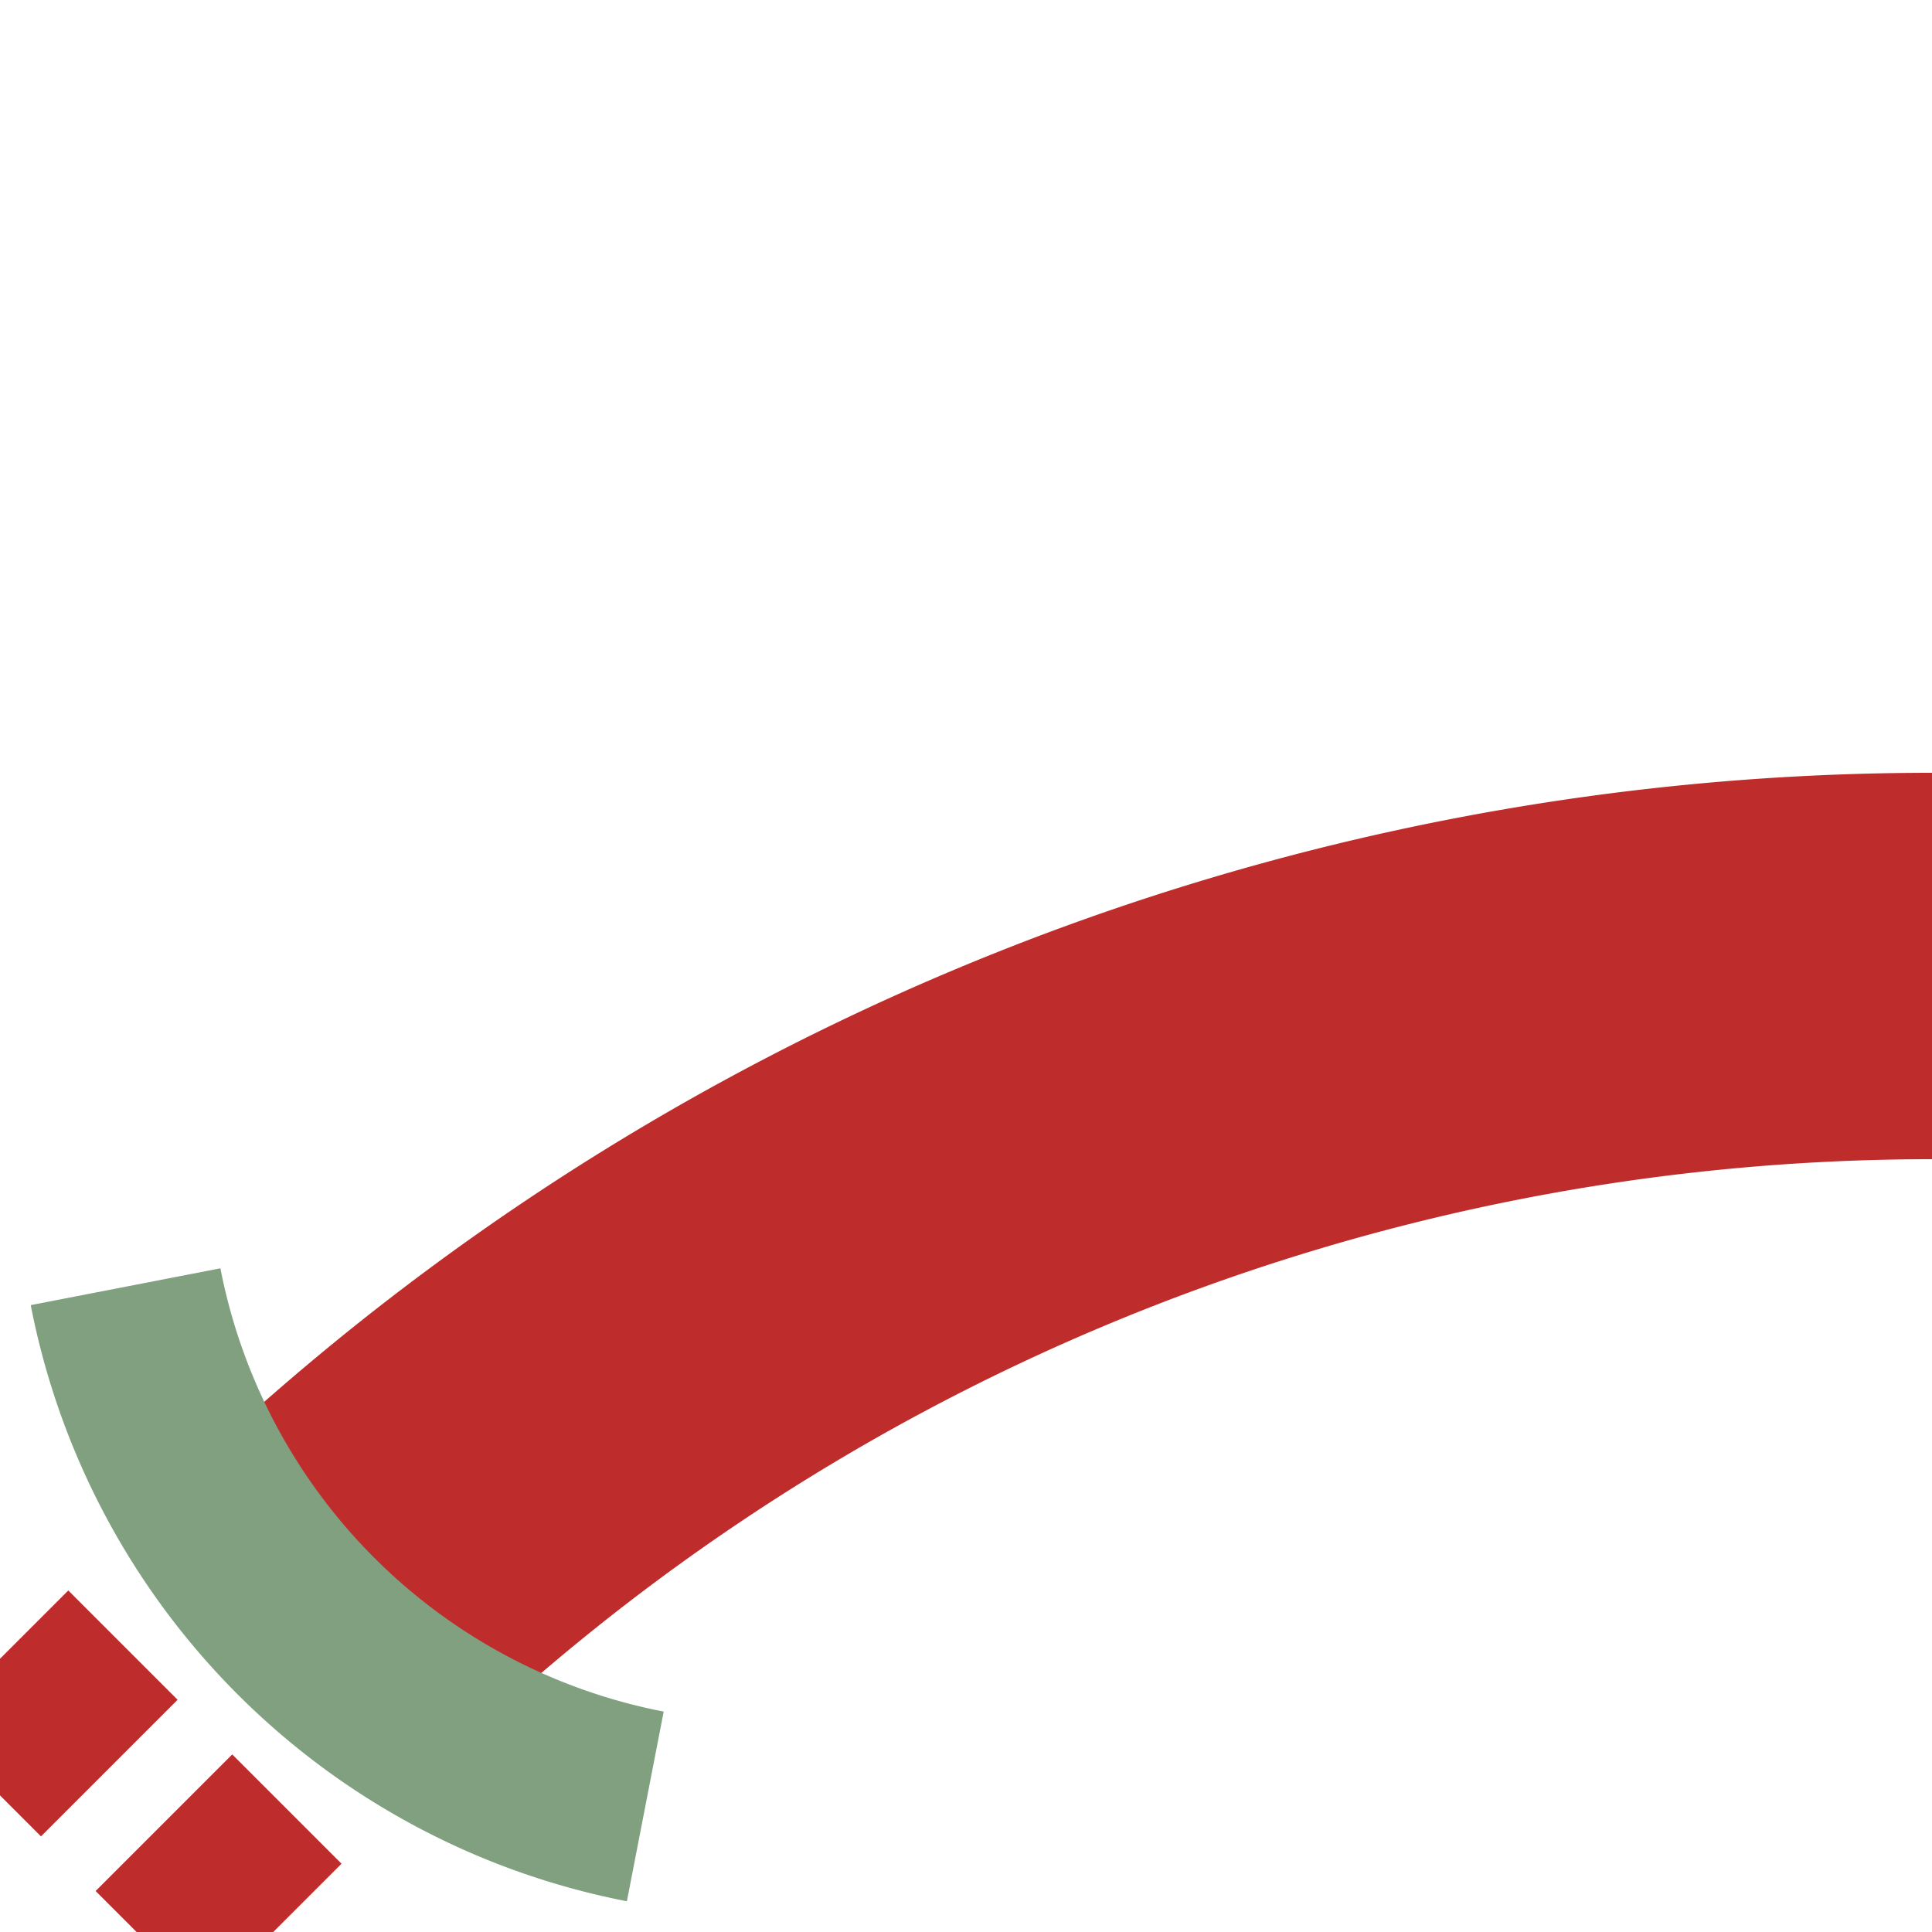 <svg xmlns="http://www.w3.org/2000/svg" width="500" height="500"><g fill="none" stroke="#BE2D2C"><path stroke-width="100" d="M73.22 426.78A603.55 603.55 0 0 1 500 250"/><path stroke-dasharray="50" stroke-width="40" d="m38.89 503.54 36-36m-78.43-6.43 36-36"/><path stroke="#80A080" stroke-width="50" d="M32.5 333A170 170 0 0 0 167 467.5"/></g></svg>